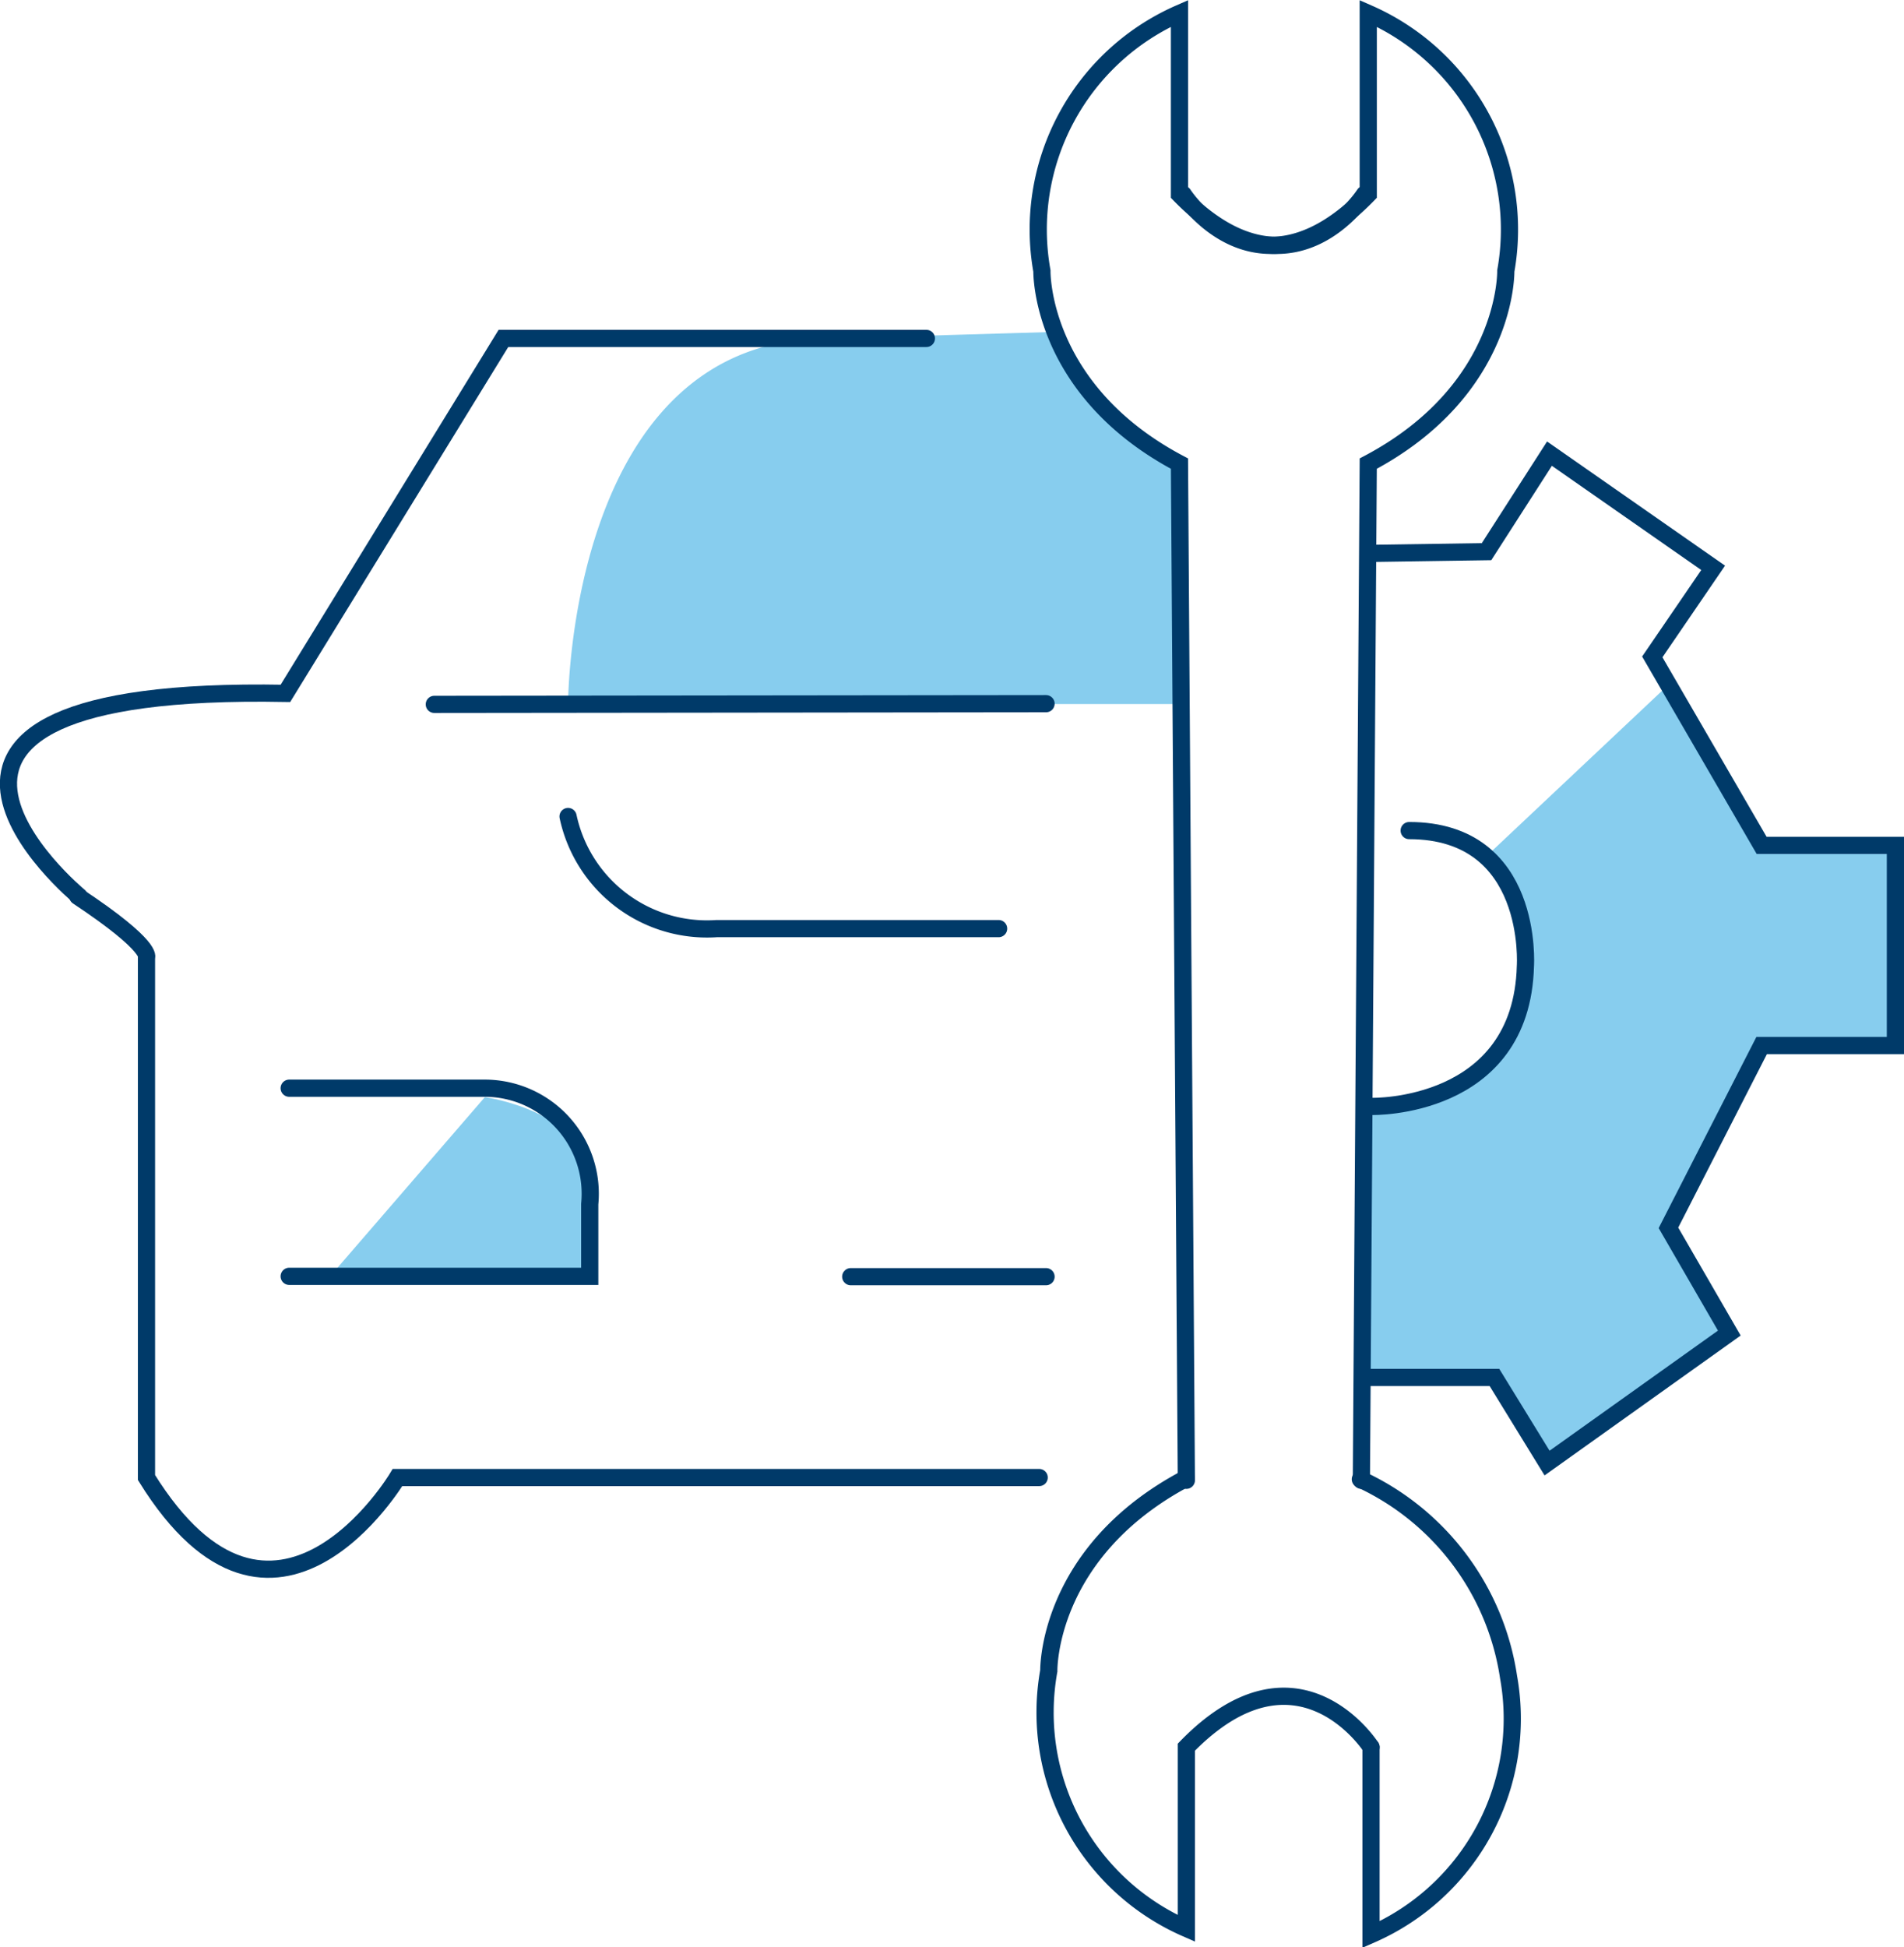 <svg id="Automobil" xmlns="http://www.w3.org/2000/svg" viewBox="0 0 55.37 56.61"><defs><style>.cls-1,.cls-3{fill:#0096db;}.cls-1{opacity:0.47;}.cls-2{fill:none;stroke:#003a69;stroke-linecap:round;stroke-miterlimit:10;stroke-width:0.5px;}</style></defs><path class="cls-1" d="M26.48,30.08s0-10.74,7.68-10.63l6.49-.19a7.17,7.17,0,0,0,3.62,3.8l-.16,1.34v5.68Z" transform="translate(-9.96 -9.61)"/><path class="cls-1" d="M58.48,29.52l-5.31,5S56.11,37.36,53,41l-3.15.79-.22,7.88h3.78L55,52.14l5.3-3.77-1.77-3.06L61.19,40h3.89V34.18H61.19Z" transform="translate(-9.96 -9.61)"/><path class="cls-1" d="M19.74,46.51l4.32-5s3.07.42,3.06,2.53v2.73Z" transform="translate(-9.96 -9.61)"/><path class="cls-2" d="M40.18,52.57H21.52s-3.58,6-7.3,0l0-15.12s.23-.3-2-1.78" transform="translate(-9.96 -9.61)"/><line class="cls-2" x1="12.63" y1="20.48" x2="30.42" y2="20.46"/><path class="cls-2" d="M26.48,33.35a4.13,4.13,0,0,0,4.32,3.26H39" transform="translate(-9.96 -9.61)"/><path class="cls-2" d="M18.37,41.25h5.69a3.07,3.07,0,0,1,3.05,3.37v2.1H18.37" transform="translate(-9.96 -9.61)"/><line class="cls-2" x1="24.74" y1="37.12" x2="30.42" y2="37.12"/><path class="cls-2" d="M42,64.94" transform="translate(-9.96 -9.61)"/><path class="cls-2" d="M49.44,64.94" transform="translate(-9.96 -9.61)"/><path class="cls-2" d="M44.37,15.26s2.14,3.34,5.38,0V10a6.86,6.86,0,0,1,4,7.49s.07,3.45-4,5.6l-.2,29.56" transform="translate(-9.96 -9.61)"/><polyline class="cls-2" points="39.68 40.05 43.46 40.05 44.99 42.54 50.29 38.76 48.52 35.7 51.23 30.4 55.12 30.4 55.12 24.58 51.23 24.58 48.05 19.1 49.82 16.51 45.06 13.19 43.23 16.04 39.88 16.09"/><path class="cls-2" d="M49.86,41.78s4.35.1,4.46-4.08c0,0,.27-3.94-3.38-3.94" transform="translate(-9.96 -9.61)"/><path class="cls-3" d="M41.84,24.44" transform="translate(-9.96 -9.61)"/><path class="cls-2" d="M49.64,15.26s-2.14,3.34-5.38,0V10a6.86,6.86,0,0,0-4,7.49s-.07,3.45,4,5.6l.2,29.56" transform="translate(-9.96 -9.61)"/><path class="cls-2" d="M49.83,60.41v5.45a6.85,6.85,0,0,0,4-7.49,7.57,7.57,0,0,0-4.31-5.75" transform="translate(-9.96 -9.61)"/><path class="cls-2" d="M49.83,60.41s-2.13-3.33-5.37,0v5.27a6.85,6.85,0,0,1-4-7.49s-.07-3.45,4-5.6" transform="translate(-9.96 -9.61)"/><path class="cls-2" d="M12.26,35.67s-7.44-6.15,6-5.9l6.34-10.32h12.3" transform="translate(-9.96 -9.61)"/></svg>